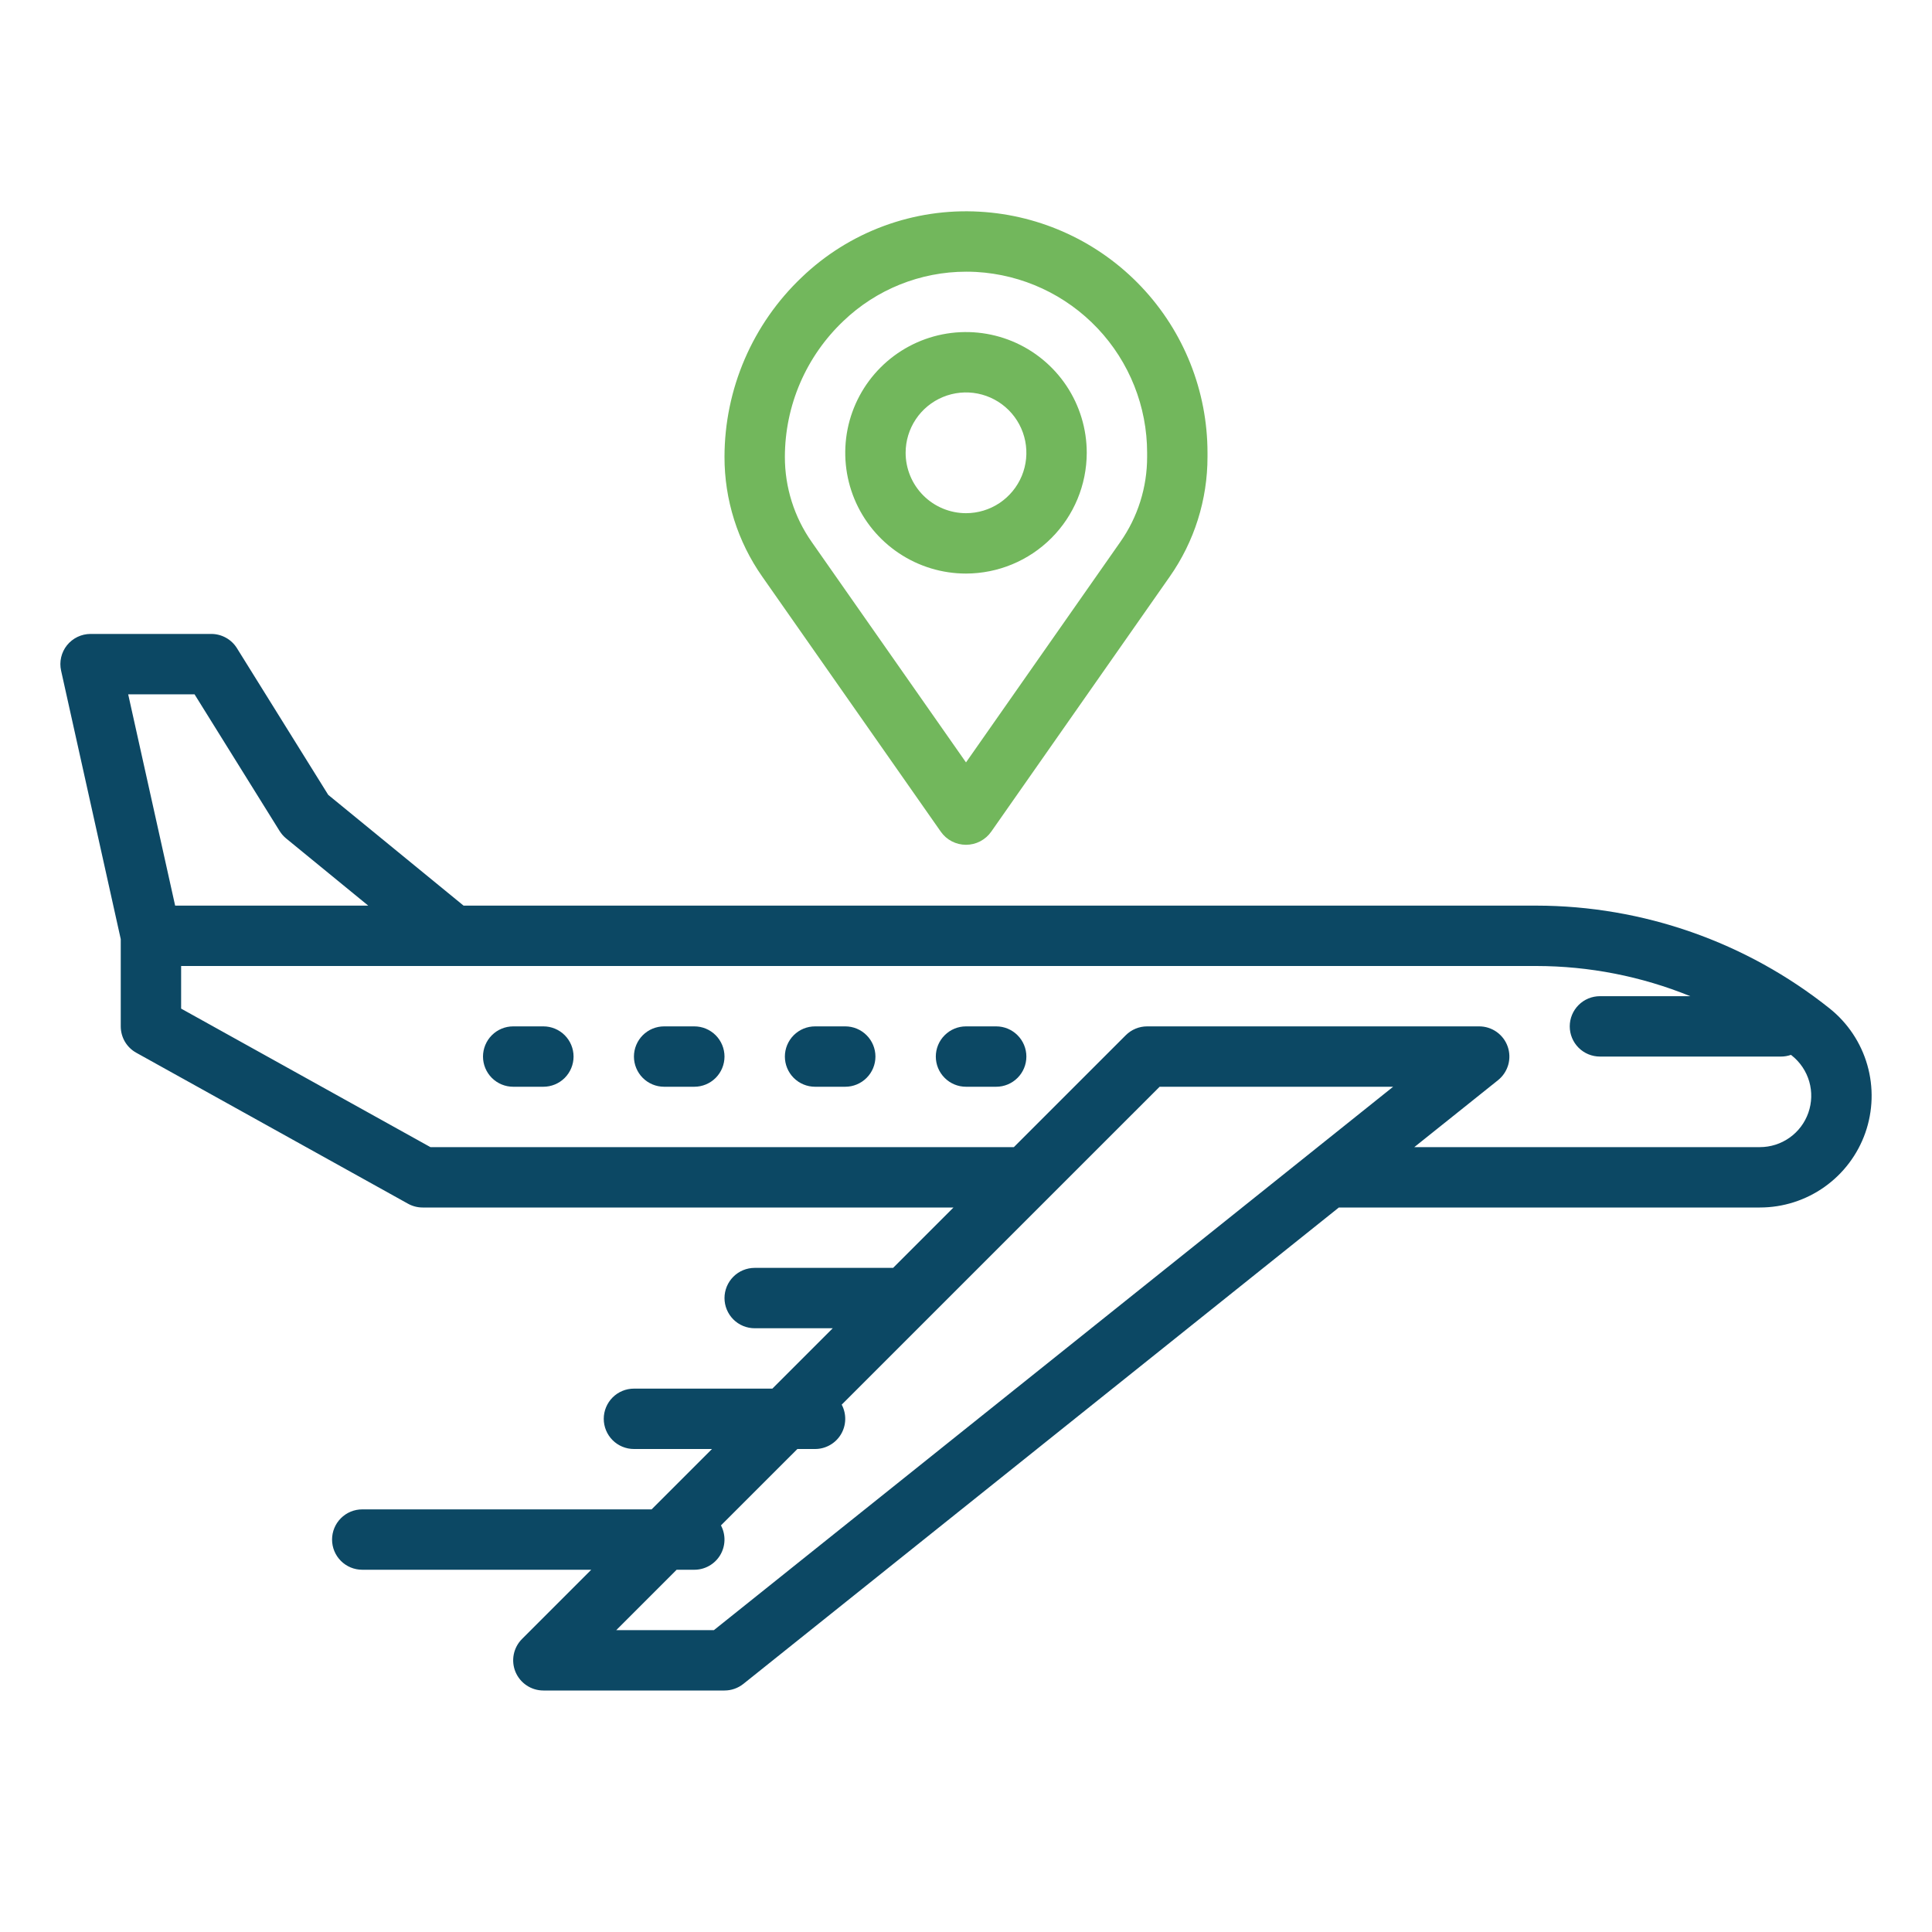<svg xmlns="http://www.w3.org/2000/svg" width="72" height="72" viewBox="0 0 72 72" fill="none"><path d="M68.187 37.584C65.082 35.107 61.229 33.755 57.257 33.75H17.276L12.232 29.622L8.83 24.156C8.729 23.993 8.588 23.859 8.421 23.767C8.254 23.674 8.066 23.625 7.875 23.625H3.375C3.206 23.625 3.04 23.663 2.888 23.736C2.736 23.809 2.603 23.915 2.497 24.046C2.392 24.177 2.317 24.331 2.279 24.495C2.241 24.659 2.24 24.829 2.277 24.994L4.5 34.998V38.25C4.5 38.451 4.554 38.648 4.655 38.821C4.757 38.993 4.903 39.136 5.079 39.233L15.204 44.858C15.371 44.951 15.559 45 15.75 45H35.534L33.284 47.25H28.125C27.827 47.25 27.54 47.368 27.329 47.58C27.119 47.791 27 48.077 27 48.375C27 48.673 27.119 48.959 27.329 49.17C27.54 49.382 27.827 49.5 28.125 49.5H31.034L28.784 51.75H23.625C23.327 51.75 23.04 51.868 22.829 52.08C22.619 52.291 22.5 52.577 22.5 52.875C22.5 53.173 22.619 53.459 22.829 53.67C23.04 53.882 23.327 54 23.625 54H26.534L24.284 56.25H13.5C13.202 56.25 12.915 56.368 12.704 56.58C12.493 56.791 12.375 57.077 12.375 57.375C12.375 57.673 12.493 57.959 12.704 58.17C12.915 58.382 13.202 58.5 13.5 58.5H22.034L19.454 61.08C19.297 61.237 19.19 61.437 19.146 61.656C19.103 61.874 19.125 62.1 19.21 62.306C19.296 62.511 19.44 62.687 19.625 62.81C19.81 62.934 20.027 63 20.25 63H27C27.256 63 27.503 62.913 27.703 62.754L49.895 45H65.586C66.449 45 67.29 44.732 67.994 44.233C68.698 43.734 69.23 43.029 69.516 42.214C69.801 41.4 69.827 40.517 69.589 39.688C69.351 38.858 68.861 38.123 68.187 37.584H68.187ZM4.777 25.875H7.25L10.42 30.969C10.486 31.074 10.568 31.168 10.663 31.246L13.723 33.75H6.527L4.777 25.875ZM26.605 60.75H22.966L25.216 58.5H25.875C26.069 58.5 26.26 58.45 26.429 58.354C26.598 58.259 26.739 58.121 26.839 57.955C26.939 57.788 26.994 57.599 26.999 57.405C27.004 57.211 26.959 57.019 26.868 56.847L29.716 54H30.375C30.569 54 30.76 53.95 30.929 53.854C31.098 53.759 31.239 53.621 31.339 53.455C31.439 53.288 31.494 53.099 31.499 52.905C31.504 52.711 31.459 52.519 31.368 52.347L43.216 40.5H51.918L26.605 60.75ZM65.586 42.75H52.707L55.828 40.254C56.01 40.108 56.142 39.909 56.207 39.685C56.271 39.461 56.264 39.222 56.187 39.002C56.11 38.782 55.966 38.592 55.776 38.457C55.586 38.322 55.358 38.25 55.125 38.25H42.75C42.602 38.25 42.456 38.279 42.319 38.336C42.183 38.392 42.059 38.475 41.954 38.58L37.784 42.75H16.041L6.75 37.588V36H57.257C59.223 36.002 61.171 36.384 62.992 37.125H59.625C59.327 37.125 59.04 37.243 58.829 37.455C58.618 37.666 58.5 37.952 58.5 38.25C58.5 38.548 58.618 38.834 58.829 39.045C59.04 39.257 59.327 39.375 59.625 39.375H66.375C66.5 39.375 66.625 39.353 66.743 39.312C66.756 39.322 66.769 39.331 66.781 39.341C67.091 39.589 67.316 39.927 67.426 40.308C67.535 40.689 67.523 41.095 67.392 41.469C67.261 41.843 67.017 42.168 66.693 42.397C66.37 42.627 65.983 42.75 65.586 42.75H65.586Z" fill="#0C4864"></path><path d="M37.125 38.25H36C35.702 38.25 35.416 38.368 35.205 38.58C34.993 38.791 34.875 39.077 34.875 39.375C34.875 39.673 34.993 39.959 35.205 40.17C35.416 40.382 35.702 40.5 36 40.5H37.125C37.423 40.5 37.709 40.382 37.92 40.17C38.132 39.959 38.25 39.673 38.25 39.375C38.25 39.077 38.132 38.791 37.92 38.58C37.709 38.368 37.423 38.25 37.125 38.25Z" fill="#0C4864"></path><path d="M31.5 38.25H30.375C30.077 38.25 29.791 38.368 29.579 38.58C29.369 38.791 29.25 39.077 29.25 39.375C29.25 39.673 29.369 39.959 29.579 40.17C29.791 40.382 30.077 40.5 30.375 40.5H31.5C31.798 40.5 32.084 40.382 32.295 40.17C32.507 39.959 32.625 39.673 32.625 39.375C32.625 39.077 32.507 38.791 32.295 38.58C32.084 38.368 31.798 38.25 31.5 38.25Z" fill="#0C4864"></path><path d="M25.875 38.25H24.75C24.452 38.25 24.166 38.368 23.954 38.58C23.744 38.791 23.625 39.077 23.625 39.375C23.625 39.673 23.744 39.959 23.954 40.17C24.166 40.382 24.452 40.5 24.75 40.5H25.875C26.173 40.5 26.459 40.382 26.671 40.17C26.881 39.959 27 39.673 27 39.375C27 39.077 26.881 38.791 26.671 38.58C26.459 38.368 26.173 38.25 25.875 38.25Z" fill="#0C4864"></path><path d="M20.25 38.25H19.125C18.827 38.25 18.541 38.368 18.329 38.58C18.119 38.791 18 39.077 18 39.375C18 39.673 18.119 39.959 18.329 40.17C18.541 40.382 18.827 40.5 19.125 40.5H20.25C20.548 40.5 20.834 40.382 21.046 40.17C21.256 39.959 21.375 39.673 21.375 39.375C21.375 39.077 21.256 38.791 21.046 38.58C20.834 38.368 20.548 38.25 20.25 38.25Z" fill="#0C4864"></path><path d="M40.5 16.875C40.5 15.985 40.236 15.115 39.742 14.375C39.247 13.635 38.544 13.058 37.722 12.717C36.9 12.377 35.995 12.288 35.122 12.461C34.249 12.635 33.447 13.064 32.818 13.693C32.189 14.322 31.76 15.124 31.586 15.997C31.413 16.87 31.502 17.775 31.842 18.597C32.183 19.419 32.76 20.122 33.5 20.616C34.24 21.111 35.11 21.375 36 21.375C37.193 21.373 38.337 20.899 39.18 20.055C40.024 19.212 40.498 18.068 40.5 16.875V16.875ZM33.75 16.875C33.75 16.43 33.882 15.995 34.129 15.625C34.376 15.255 34.728 14.966 35.139 14.796C35.55 14.626 36.002 14.581 36.439 14.668C36.875 14.755 37.276 14.969 37.591 15.284C37.906 15.599 38.12 15.999 38.207 16.436C38.294 16.872 38.249 17.325 38.079 17.736C37.908 18.147 37.62 18.498 37.25 18.746C36.88 18.993 36.445 19.125 36 19.125C35.403 19.124 34.831 18.887 34.41 18.465C33.988 18.043 33.751 17.471 33.75 16.875V16.875Z" fill="#72B75C"></path><path d="M36 31.483C36.184 31.483 36.366 31.439 36.529 31.354C36.693 31.268 36.834 31.145 36.94 30.994L43.591 21.492C44.51 20.183 45.002 18.622 45 17.023V16.875C45 14.576 44.12 12.363 42.54 10.692C40.961 9.021 38.802 8.018 36.506 7.889C35.293 7.819 34.078 8 32.938 8.421C31.798 8.841 30.757 9.492 29.88 10.333C28.972 11.195 28.248 12.233 27.753 13.383C27.258 14.533 27.002 15.771 27 17.023C26.997 18.622 27.489 20.183 28.409 21.492L35.062 30.996C35.168 31.147 35.308 31.27 35.471 31.354C35.635 31.439 35.816 31.483 36 31.483V31.483ZM29.25 17.023C29.252 16.077 29.445 15.141 29.819 14.272C30.194 13.403 30.74 12.619 31.427 11.967C32.658 10.786 34.299 10.126 36.006 10.125C36.131 10.125 36.256 10.128 36.382 10.135C38.103 10.233 39.722 10.985 40.906 12.239C42.09 13.492 42.75 15.151 42.75 16.875V17.023C42.752 18.161 42.402 19.271 41.748 20.201L36 28.413L30.252 20.201C29.598 19.27 29.248 18.16 29.25 17.023V17.023Z" fill="#72B75C"></path></svg>